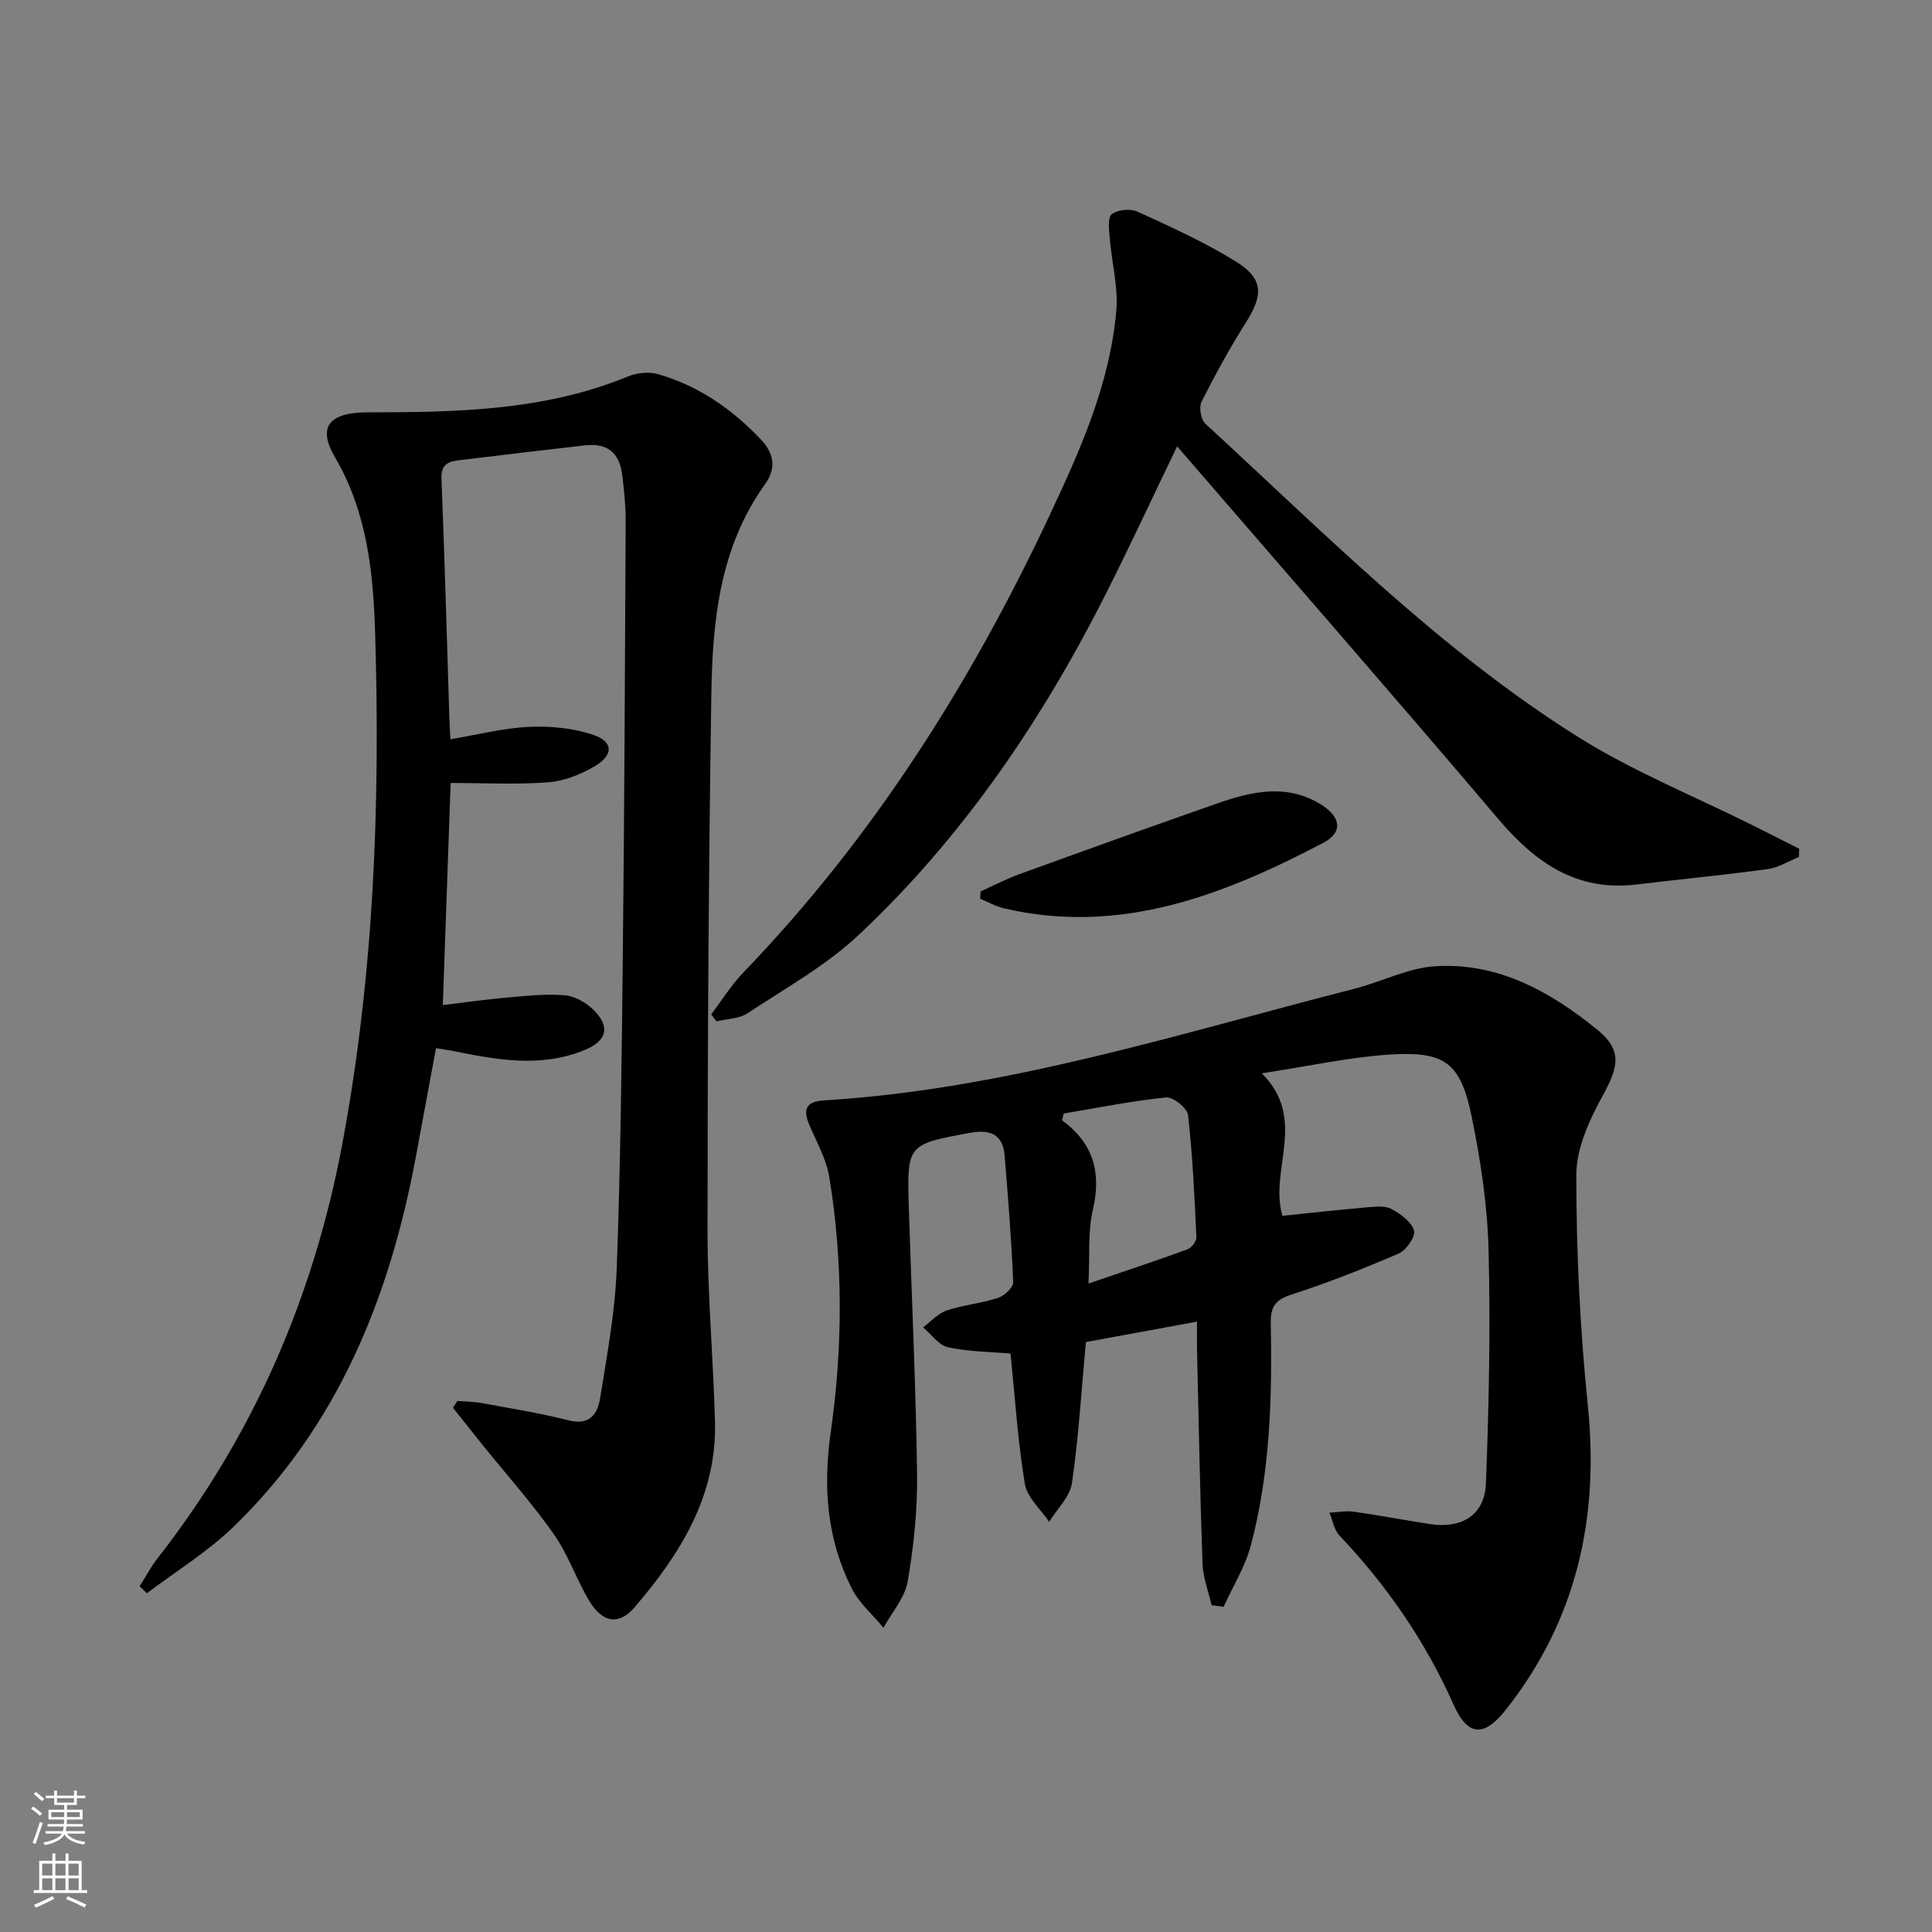 <svg enable-background="new 0 0 400 400" viewBox="0 0 400 400" xmlns="http://www.w3.org/2000/svg"><rect x="0" y="0" width="400" height="400" fill="#808080" stroke="none"/><g fill="#010000"><path d="m247.83 273.63c-8.22 1.51-15.82 2.91-23.01 4.23-.93 10.06-1.5 19.68-2.88 29.18-.41 2.85-3.08 5.37-4.72 8.04-1.75-2.61-4.58-5.05-5.04-7.87-1.47-8.96-2.05-18.07-2.96-26.97-4.2-.37-8.67-.37-12.95-1.31-1.93-.42-3.45-2.69-5.16-4.12 1.62-1.2 3.08-2.88 4.91-3.49 3.44-1.16 7.17-1.47 10.62-2.61 1.32-.43 3.18-2.2 3.13-3.29-.36-8.78-1.06-17.54-1.79-26.3-.37-4.47-3.27-5.29-7.14-4.58-13.04 2.39-13.08 2.38-12.67 15.7.57 18.29 1.45 36.58 1.7 54.87.1 7.44-.68 14.97-1.94 22.31-.58 3.38-3.28 6.4-5.01 9.59-2.23-2.71-5.06-5.11-6.59-8.17-5.14-10.24-5.97-20.92-4.32-32.44 2.49-17.46 2.55-35.16-.31-52.68-.6-3.68-2.56-7.16-4.07-10.66-1.39-3.22-.99-5 3-5.24 37.76-2.29 73.57-13.86 109.87-23.13 5.58-1.43 10.99-4.28 16.6-4.64 12.98-.84 23.83 5.21 33.57 13.11 5.14 4.17 4.53 7.55 1.26 13.49-2.79 5.07-5.57 11.02-5.57 16.58-.01 15.94.77 31.95 2.39 47.81 2.36 23.25-2.31 44.26-16.87 62.81-4.53 5.77-7.92 5.84-10.95-.95-5.84-13.11-13.78-24.62-23.6-34.97-1.12-1.18-1.41-3.15-2.09-4.75 1.68-.08 3.39-.43 5.02-.2 5.25.74 10.47 1.73 15.71 2.55 6.64 1.04 11.41-1.83 11.67-8.36.63-16.11.96-32.26.55-48.38-.24-9.24-1.63-18.54-3.5-27.61-2.29-11.18-5.55-13.6-17.02-12.84-8.37.55-16.66 2.39-26.43 3.88 9.57 9.53 1.47 19.97 4.27 29.5 5.88-.6 11.77-1.26 17.68-1.77 1.64-.14 3.59-.35 4.91.37 1.88 1.02 4.12 2.63 4.66 4.45.36 1.22-1.6 4.07-3.15 4.75-7.28 3.15-14.69 6.07-22.23 8.51-3.31 1.07-4.34 2.47-4.28 5.89.3 15.49-.13 30.98-4.13 46.05-1.17 4.42-3.72 8.48-5.63 12.7-.83-.11-1.67-.22-2.5-.34-.65-2.87-1.77-5.72-1.87-8.6-.52-14.63-.79-29.28-1.13-43.92-.05-1.82-.01-3.62-.01-6.18zm-22.47-7.89c7.48-2.55 14.04-4.72 20.51-7.08.84-.31 1.87-1.68 1.83-2.52-.39-8.44-.78-16.89-1.73-25.28-.16-1.44-3.1-3.8-4.55-3.65-7.1.73-14.13 2.15-21.18 3.33-.12.46-.24.93-.36 1.39 6.55 4.81 8.18 10.9 6.38 18.54-1.05 4.53-.61 9.42-.9 15.27z"/><path d="m90.27 217.01c-1.41 7.61-2.79 15.07-4.18 22.53-5.42 29.04-16.08 55.59-37.72 76.54-5.39 5.22-11.94 9.23-17.96 13.79-.5-.48-1-.97-1.5-1.45 1.24-1.95 2.32-4.02 3.73-5.82 19.83-25.37 32.28-54.08 38.2-85.6 6.57-34.98 7.9-70.37 6.83-105.84-.38-12.55-1.63-25.08-8.32-36.5-3.83-6.53-.89-9.28 6.75-9.29 18.26-.01 36.57-.28 53.91-7.43 1.85-.76 4.33-1.02 6.22-.48 8.34 2.39 15.3 7.21 21.23 13.45 2.58 2.72 3.51 5.77.9 9.4-9.3 12.94-10.84 28.09-11.08 43.26-.58 37.12-.79 74.25-.79 111.37 0 13.12 1.18 26.23 1.54 39.35.42 15.31-7.12 27.37-16.6 38.43-3.33 3.89-6.75 3.3-9.56-1.48-2.6-4.44-4.29-9.47-7.23-13.64-4.48-6.36-9.7-12.21-14.6-18.28-2.1-2.61-4.18-5.23-6.26-7.85.31-.47.61-.95.92-1.42 1.68.14 3.38.13 5.03.44 6.03 1.11 12.1 2.08 18.03 3.58 4.46 1.13 6-1.46 6.51-4.71 1.41-8.84 3.08-17.73 3.41-26.64.81-21.79 1.04-43.6 1.27-65.41.32-29.8.45-59.6.59-89.41.01-3.15-.32-6.31-.7-9.44-.58-4.79-3.08-6.78-7.78-6.25-8.58.97-17.15 2.01-25.73 3.04-2.26.27-4.06.66-3.93 3.84.66 16.44 1.11 32.89 1.63 49.33.04 1.31.12 2.61.21 4.64 5.65-.94 10.95-2.33 16.3-2.57 4.46-.2 9.23.25 13.41 1.7 4.05 1.41 4.07 4.13.25 6.41-2.89 1.72-6.36 3.1-9.67 3.36-6.58.51-13.24.15-20.23.15-.53 14.97-1.06 30.17-1.62 45.98 4.57-.55 8.94-1.18 13.33-1.56 3.96-.35 7.98-.8 11.91-.47 2.08.17 4.43 1.51 5.96 3.02 3.53 3.51 2.81 6.41-1.86 8.32-9.08 3.74-18.25 2.01-27.39.16-.93-.15-1.89-.3-3.36-.55z"/><path d="m243.71 92.41c-5.23 10.86-9.77 20.65-14.62 30.28-13.28 26.34-29.68 50.56-51.24 70.82-6.8 6.39-15.23 11.09-23.09 16.28-1.74 1.15-4.25 1.14-6.41 1.67-.37-.48-.74-.96-1.11-1.45 2.23-2.93 4.19-6.11 6.73-8.74 26.71-27.73 46.99-59.77 63.28-94.45 6.36-13.53 12.52-27.27 13.86-42.4.44-4.98-.95-10.12-1.36-15.2-.14-1.68-.45-4.23.44-4.89 1.25-.93 3.85-1.18 5.32-.51 6.92 3.17 13.91 6.33 20.36 10.32 5.73 3.55 5.71 6.89 2.12 12.57-3.36 5.32-6.4 10.86-9.23 16.48-.57 1.13-.12 3.69.81 4.55 24.74 22.73 48.45 46.8 77.08 64.79 11.46 7.2 24.22 12.34 36.38 18.42 3.17 1.58 6.32 3.19 9.48 4.78-.02.57-.05 1.14-.07 1.71-2.15.86-4.24 2.2-6.47 2.5-9.03 1.23-18.12 2.1-27.17 3.19-12.47 1.49-21-4.6-28.68-13.66-21.76-25.64-43.87-50.95-66.41-77.06z"/><path d="m203.03 184.55c2.68-1.2 5.29-2.57 8.04-3.57 13.56-4.92 27.13-9.81 40.75-14.57 7.17-2.51 14.43-4.28 21.61.11 4.13 2.53 4.72 5.79.6 7.95-20.72 10.86-42.08 19.23-66.22 13.58-1.69-.4-3.26-1.31-4.89-1.99.04-.5.07-1.01.11-1.51z"/></g><path d="m6.44 374.46.42-.45c.65.47 1.27.95 1.85 1.44l-.45.49c-.65-.56-1.25-1.06-1.82-1.48m.93 7.33-.63-.26c.55-1.36 1.05-2.8 1.52-4.33.19.1.38.19.59.27-.46 1.29-.95 2.73-1.48 4.32m-.38-10.38.44-.42c.43.34 1.01.82 1.74 1.44l-.49.49c-.53-.51-1.09-1.01-1.69-1.51m2.5.35h1.72v-1.04h.59v1.04h3.52v-1.04h.59v1.04h1.75v.53h-1.75v1.42h-2.03v.97h3.22v2.03h-3.24c0 .35-.01.66-.03.93h3.32v.53h-3.37c-.03.27-.08.58-.15.94h3.96v.53h-3.71c.67.92 1.93 1.48 3.79 1.68-.13.24-.23.44-.29.59-2.13-.38-3.48-1.08-4.04-2.12-.43.97-1.77 1.72-4.03 2.23-.09-.19-.2-.37-.33-.55 2.1-.42 3.37-1.03 3.81-1.83h-3.36v-.53h3.58c.08-.29.13-.61.16-.94h-3.33v-.53h3.39c.02-.27.04-.58.04-.93h-3.23v-2.03h3.25v-.97h-2.07v-1.42h-1.73zm1.12 3.44v1h2.65c.01-.3.02-.44.01-.4v-.25-.35zm1.19-2h3.52v-.91h-3.52zm4.71 2h-2.63v.59c0 .15-.01.28-.01.4h2.64z" fill="#fbfcfa"/><path d="m13.56 383.74h.63v1.52h2.72v6.07h1.13v.6h-11.06v-.6h1.13v-6.07h2.73v-1.52h.63v1.52h2.1v-1.52zm-2.69 8.83.38.56c-1.24.63-2.53 1.25-3.85 1.85-.1-.21-.21-.42-.34-.63 1.36-.55 2.63-1.15 3.81-1.78m-2.13-4.27h2.1v-2.45h-2.1zm0 3.04h2.1v-2.46h-2.1zm2.72-3.04h2.1v-2.45h-2.1zm0 3.04h2.1v-2.46h-2.1zm6.07 3.6c-1.41-.71-2.7-1.3-3.86-1.78l.35-.56c1.45.62 2.75 1.19 3.84 1.72zm-1.25-9.09h-2.1v2.45h2.1zm-2.09 5.49h2.1v-2.46h-2.1z" fill="#fbfcfa"/></svg>